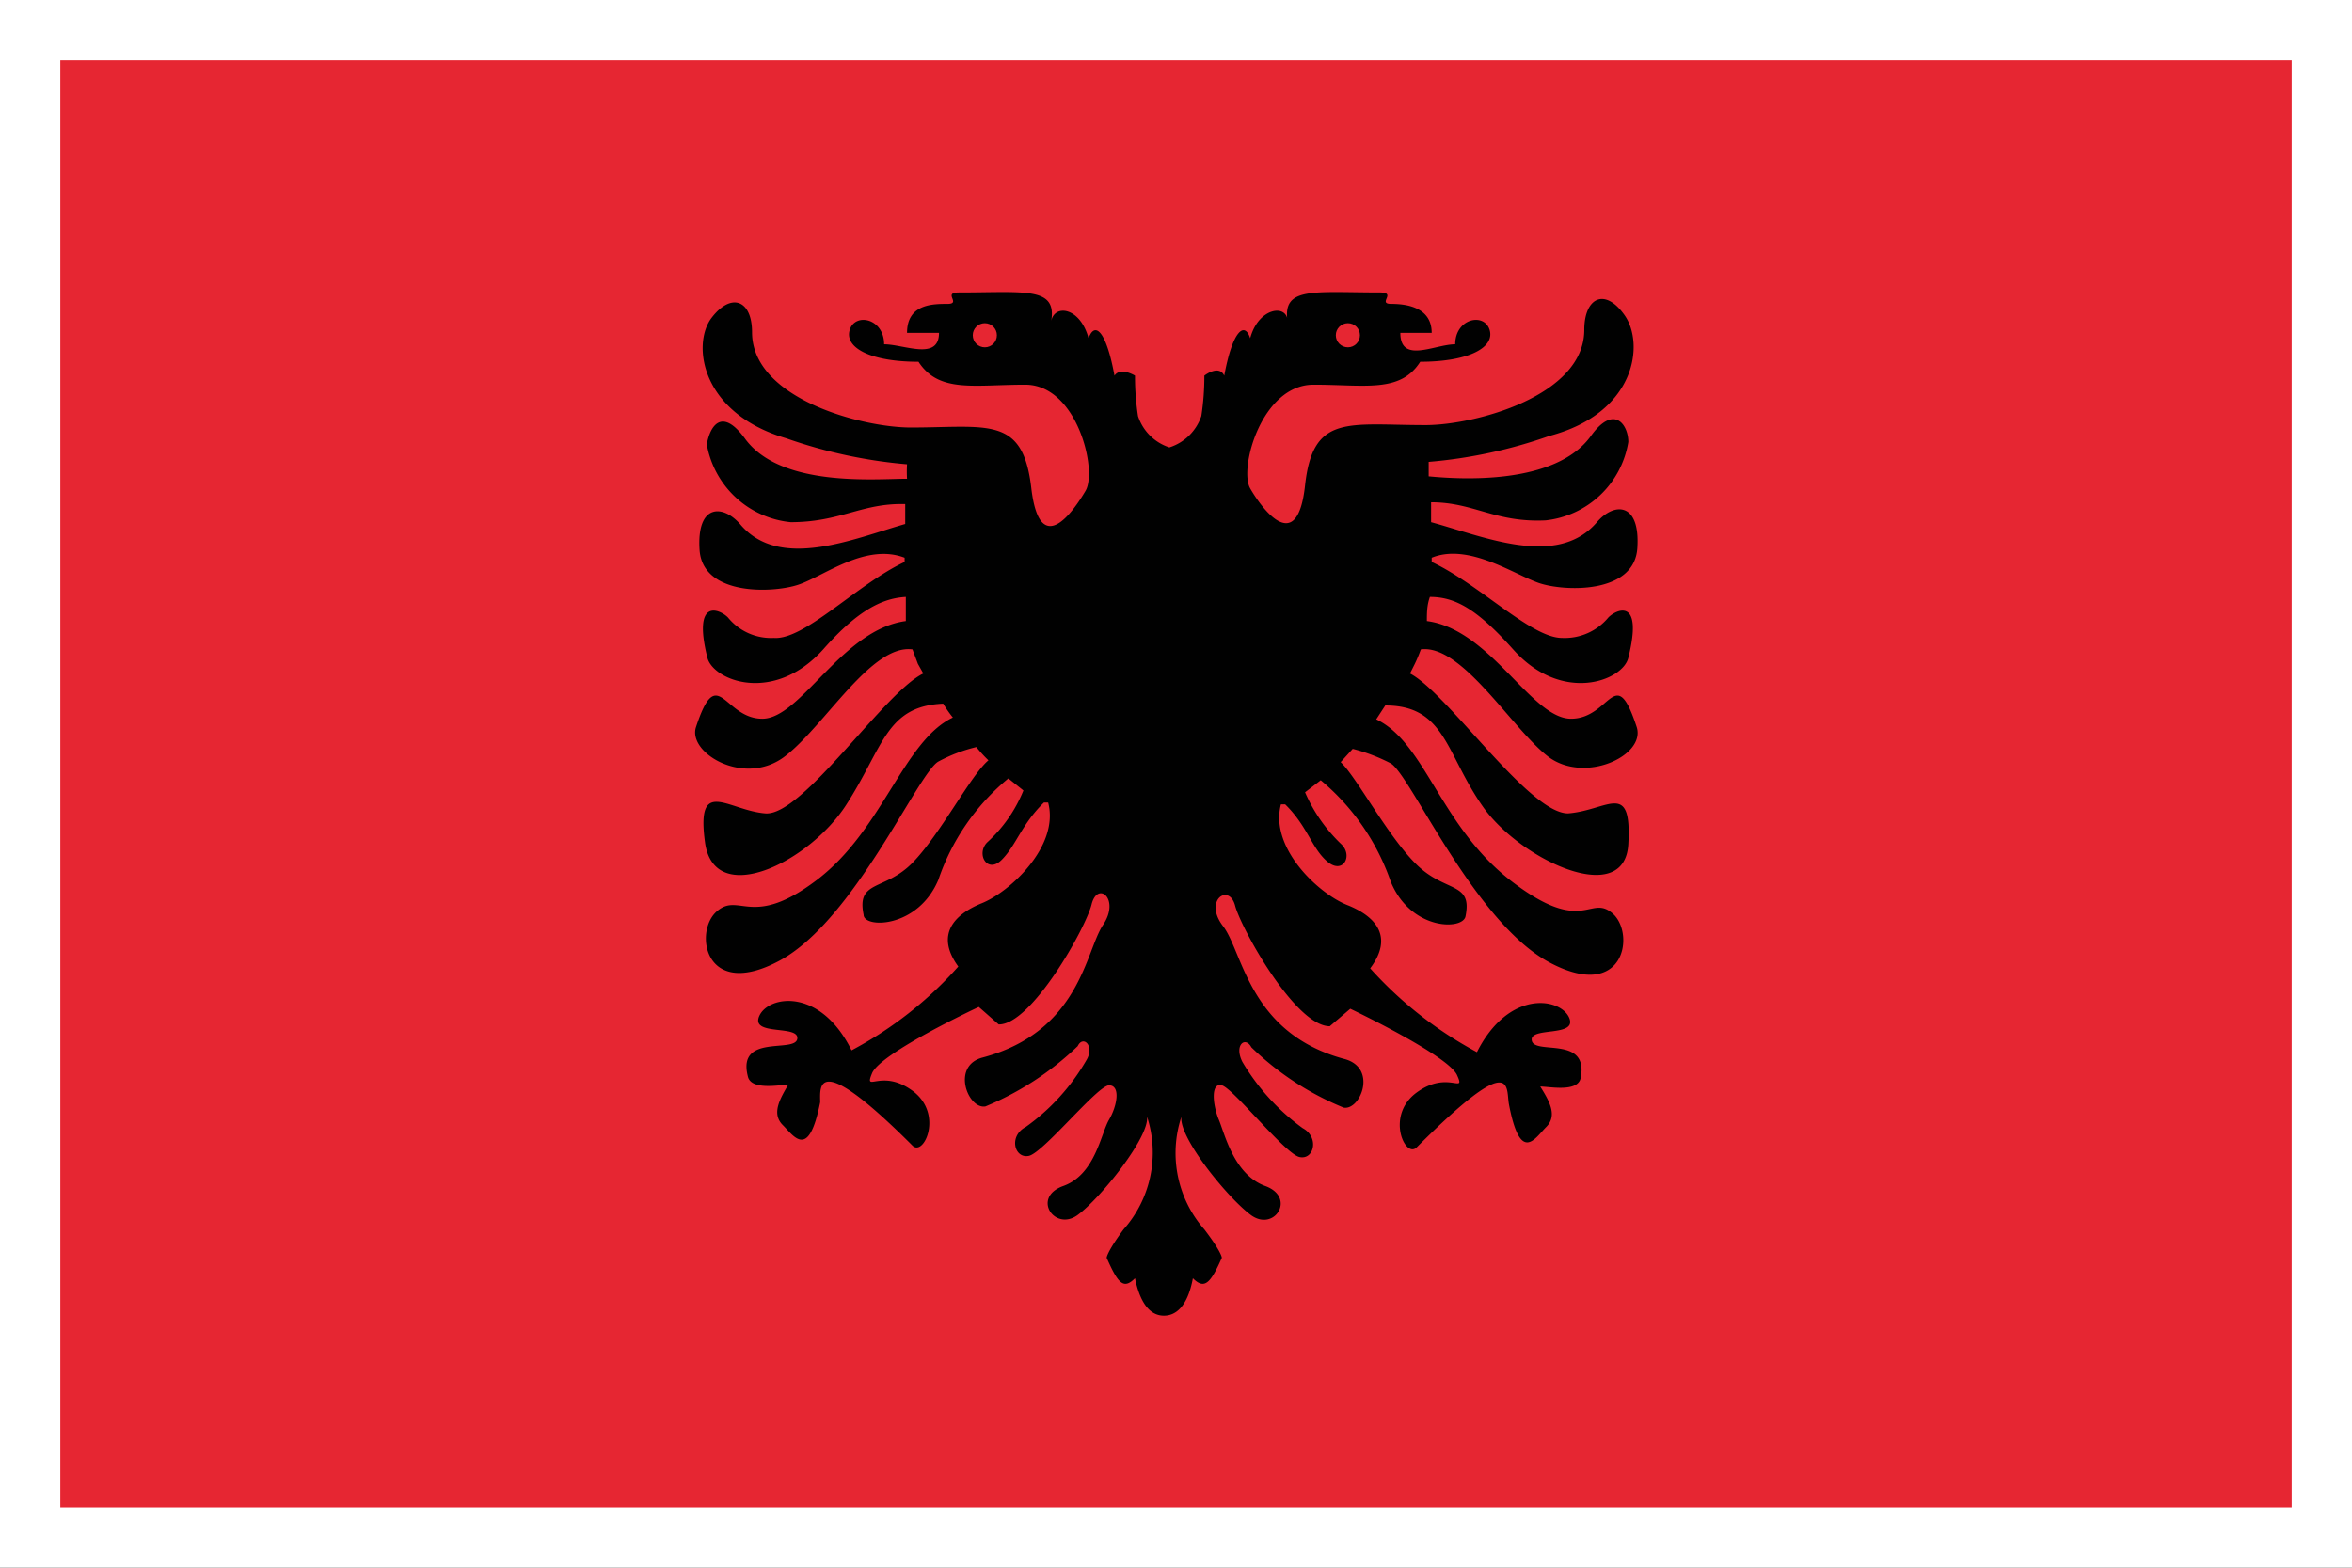 <svg id="Ebene_1" data-name="Ebene 1" xmlns="http://www.w3.org/2000/svg" viewBox="0 0 39 26"><rect x="0" y="0" width="39" height="26" fill="#333333" stroke="none"/><defs><style>.cls-1{fill:#e62632;}.cls-2{fill:#010101;}.cls-3{fill:#fff;}</style></defs><title>albanien</title><rect class="cls-1" x="0.03" y="0.01" width="38.84" height="25.93"/><path class="cls-2" d="M26,13.49c-.65,0-2-2-2.62-2.32l.08-.16a2.44,2.44,0,0,0,.1-.24c.68-.09,1.5,1.3,2.1,1.77s1.63,0,1.48-.48c-.36-1.09-.43-.14-1.09-.14s-1.33-1.48-2.39-1.62c0-.13,0-.26.05-.4.42,0,.78.2,1.38.87.81.91,1.82.52,1.91.14.25-1-.19-.81-.33-.67a.94.94,0,0,1-.77.34c-.51,0-1.37-.89-2.16-1.26V9.25c.61-.25,1.37.28,1.78.42s1.58.19,1.63-.58-.39-.76-.67-.43c-.66.77-1.87.24-2.75,0,0-.11,0-.22,0-.33.71,0,1.06.34,1.9.3A1.56,1.56,0,0,0,27,7.33c0-.29-.24-.63-.62-.1-.59.82-2.17.72-2.69.67,0-.08,0-.16,0-.24a8,8,0,0,0,2-.43c1.44-.38,1.58-1.53,1.25-2s-.67-.29-.67.24c0,1.1-1.82,1.58-2.63,1.58-1.29,0-1.87-.19-2,1s-.72.38-.91.05.19-1.72,1.05-1.72,1.44.14,1.77-.38c.81,0,1.24-.24,1.15-.53s-.57-.19-.57.24c-.34,0-.91.33-.91-.19h.52c0-.43-.43-.48-.67-.48s.1-.19-.19-.19c-1.1,0-1.62-.1-1.53.48,0-.29-.48-.24-.62.28-.09-.28-.29-.14-.43.62-.09-.19-.33,0-.33,0a4.36,4.36,0,0,1-.05.67.82.82,0,0,1-.53.52.81.81,0,0,1-.52-.52,4.36,4.36,0,0,1-.05-.67s-.24-.15-.34,0c-.14-.76-.33-.9-.43-.62-.14-.52-.57-.57-.62-.28.1-.58-.43-.48-1.53-.48-.28,0,.05.19-.19.19s-.67,0-.67.48h.53c0,.47-.58.19-.91.19,0-.43-.48-.53-.57-.24s.33.53,1.14.53c.34.52.91.38,1.77.38S18.2,7.8,18,8.14s-.76,1.15-.9-.05-.72-1-2-1c-.81,0-2.63-.48-2.63-1.58,0-.53-.34-.67-.67-.24s-.19,1.58,1.24,2a8.11,8.11,0,0,0,2,.43,1.94,1.94,0,0,0,0,.24c-.52,0-2.1.15-2.69-.67-.39-.53-.58-.19-.63.1a1.57,1.57,0,0,0,1.39,1.29c.83,0,1.18-.32,1.9-.3,0,.11,0,.22,0,.33-.87.25-2.09.78-2.74,0-.29-.33-.72-.33-.67.43s1.2.72,1.63.58S14.35,9,15,9.25v.07c-.79.37-1.66,1.3-2.17,1.26a.92.92,0,0,1-.76-.34c-.14-.14-.59-.33-.34.67.1.38,1.1.77,1.92-.14.59-.67,1-.85,1.37-.87,0,.14,0,.27,0,.4-1.06.14-1.74,1.62-2.38,1.62s-.74-.95-1.1.14c-.14.43.81,1,1.48.48s1.43-1.86,2.11-1.77l.09.24.09.16c-.65.31-2,2.37-2.62,2.32s-1.15-.62-1,.48,1.72.34,2.34-.62.66-1.64,1.61-1.68a1.88,1.88,0,0,0,.16.23c-.82.39-1.16,1.86-2.25,2.69s-1.29.19-1.67.53-.19,1.48,1.05.81,2.29-3.11,2.63-3.3a2.58,2.58,0,0,1,.63-.24,2.09,2.09,0,0,0,.2.22c-.29.24-.8,1.23-1.26,1.7s-.93.28-.81.86c0,.23.9.23,1.24-.58a3.73,3.73,0,0,1,1.16-1.68l.25.2a2.36,2.36,0,0,1-.6.86c-.19.19,0,.53.24.29s.33-.59.7-.95l.07,0c.19.72-.63,1.48-1.1,1.67s-.77.53-.39,1.05a6.34,6.34,0,0,1-1.77,1.39c-.52-1.05-1.38-.91-1.53-.57s.67.14.63.38-1-.09-.82.62c.05.24.53.14.67.14-.14.24-.28.48-.09.67s.43.58.62-.38c0-.24-.1-.91,1.53.72.19.19.52-.53,0-.91s-.81.05-.67-.29,1.77-1.1,1.77-1.1l.33.29C17.1,17,18,15.4,18.1,15s.48-.09.19.34-.38,1.77-2,2.2c-.52.14-.24.86.05.81a4.91,4.91,0,0,0,1.53-1c.09-.19.29,0,.14.24a3.52,3.52,0,0,1-1,1.1c-.29.15-.19.53.05.48S18.2,18,18.39,18s.14.33,0,.57-.23.91-.76,1.1-.14.76.24.48,1.19-1.29,1.15-1.63a1.92,1.92,0,0,1-.39,1.87c-.28.38-.28.47-.28.47.19.43.28.53.47.34.1.48.29.62.48.62s.39-.14.48-.62c.19.19.29.09.48-.34,0,0,0-.09-.29-.47a1.92,1.92,0,0,1-.38-1.87c-.05.34.76,1.34,1.15,1.63s.76-.29.24-.48-.67-.86-.77-1.1-.14-.62.05-.57,1.05,1.14,1.29,1.19.33-.33.05-.48a3.67,3.67,0,0,1-1-1.1c-.14-.28.05-.43.15-.24a4.8,4.8,0,0,0,1.53,1c.28.05.57-.67,0-.81-1.57-.43-1.67-1.77-2-2.2s.1-.72.2-.34,1,2,1.57,2l.34-.29s1.62.77,1.77,1.1-.15-.09-.67.29-.19,1.1,0,.91c1.63-1.63,1.48-1,1.53-.72.19,1,.43.57.62.38s.05-.43-.1-.67c.15,0,.62.1.67-.14.14-.71-.76-.38-.81-.62s.76-.05.62-.38-1-.48-1.53.57a6.52,6.52,0,0,1-1.77-1.39c.39-.52.1-.86-.38-1.05s-1.29-.95-1.1-1.67l.07,0c.37.36.44.73.7.95s.43-.1.23-.29a2.64,2.64,0,0,1-.6-.86l.26-.2a3.81,3.81,0,0,1,1.16,1.68c.33.81,1.19.81,1.24.58.12-.58-.33-.39-.81-.86s-1-1.46-1.26-1.7l.2-.22a2.94,2.94,0,0,1,.63.24c.33.19,1.38,2.63,2.63,3.3s1.43-.48,1.05-.81-.48.38-1.67-.53-1.43-2.3-2.25-2.69l.15-.23c1,0,1,.8,1.62,1.68S26.94,15.07,27,14,26.66,13.44,26,13.49Z"/><circle class="cls-1" cx="22.35" cy="5.56" r="0.2"/><circle class="cls-1" cx="16.33" cy="5.56" r="0.2"/><path class="cls-3" d="M39,26H0V0H39ZM1,25H38V1H1Z"/></svg>